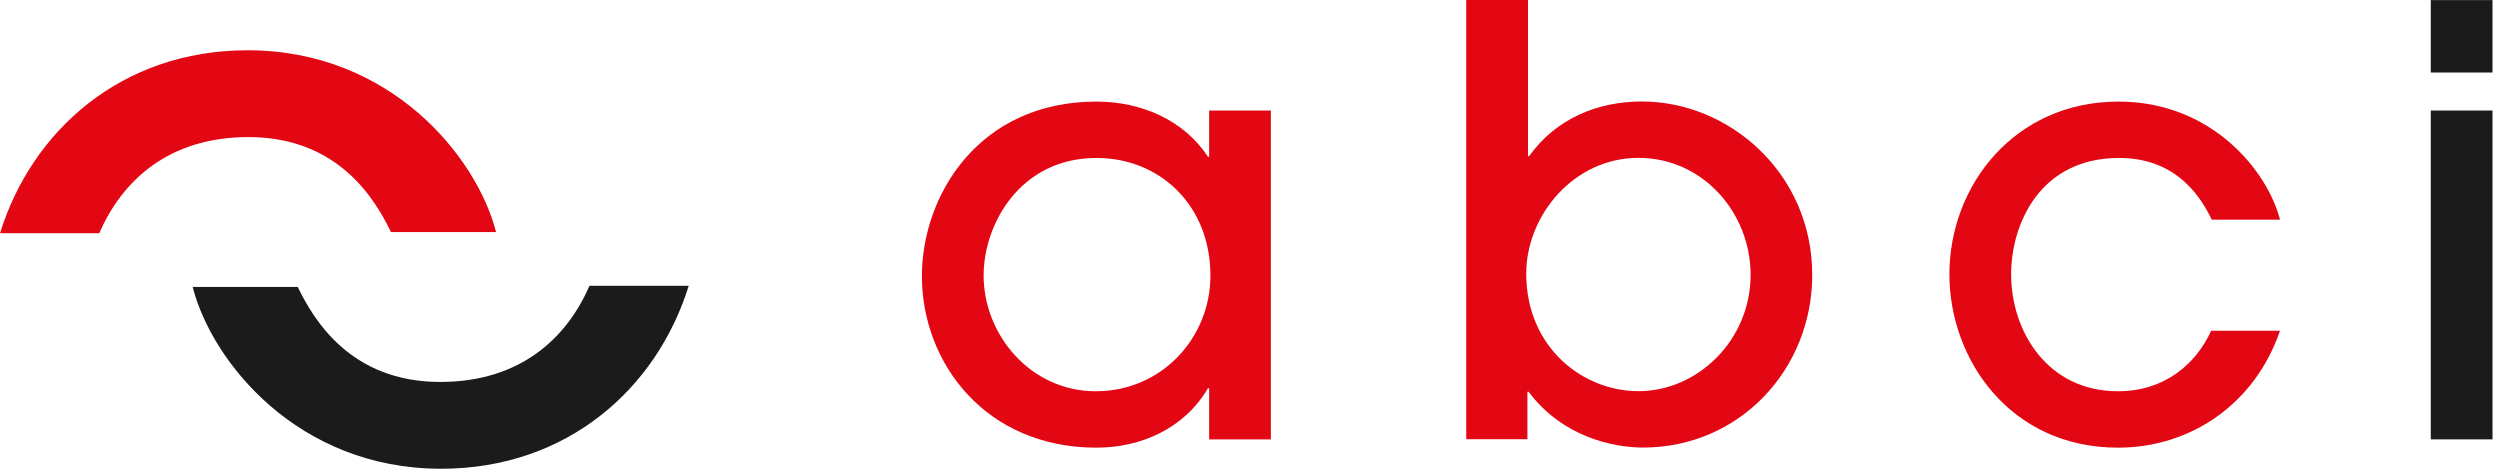 <svg width="192" height="36" viewBox="0 0 192 36" fill="none" xmlns="http://www.w3.org/2000/svg">
<path d="M7.622 17.919C9.347 13.924 12.908 10.528 19.082 10.528C26.025 10.528 28.832 15.365 30.027 17.822H38.097C36.627 12.073 30.027 3.861 19.015 3.861C9.28 3.861 2.426 10.087 0 17.911H7.63L7.622 17.919Z" fill="#E30613"/>
<path d="M45.272 21.942C43.547 25.936 39.986 29.333 33.812 29.333C26.869 29.333 24.062 24.495 22.867 22.039H14.797C16.268 27.788 22.867 36 33.879 36C43.614 36 50.468 29.774 52.894 21.95H45.264L45.272 21.942Z" fill="#1B1B1B"/>
<path d="M92.863 33.737V29.818H92.773C90.951 32.916 87.622 34.38 84.203 34.38C75.677 34.38 70.802 27.862 70.802 21.203C70.802 15.051 75.132 7.802 84.203 7.802C87.711 7.802 90.951 9.258 92.773 12.042H92.863V8.489H97.603V33.745H92.863V33.737ZM84.203 12.132C78.364 12.132 75.542 17.194 75.542 21.158C75.542 25.712 79.141 30.049 84.158 30.049C89.175 30.049 92.96 25.996 92.96 21.158C92.96 15.775 89.085 12.132 84.21 12.132H84.203Z" fill="#E30613"/>
<path d="M112.609 33.737V0H117.35V11.99H117.439C119.492 9.116 122.68 7.794 126.099 7.794C132.804 7.794 139.179 13.311 139.179 21.105C139.179 28.399 133.573 34.372 126.189 34.372C123.867 34.372 119.993 33.551 117.395 30.087H117.305V33.73H112.609V33.737ZM125.831 30.042C130.385 30.042 134.446 26.122 134.446 21.105C134.446 16.365 130.803 12.124 125.831 12.124C120.859 12.124 117.215 16.544 117.215 21.016C117.215 26.712 121.59 30.042 125.831 30.042Z" fill="#E30613"/>
<path d="M169.864 16.873C169.088 15.275 167.266 12.132 162.749 12.132C156.642 12.132 154.455 17.238 154.455 21.068C154.455 25.443 157.24 30.049 162.66 30.049C166.213 30.049 168.632 27.996 169.819 25.398H175.105C173.186 31.005 168.267 34.38 162.66 34.38C154.365 34.38 149.714 27.586 149.714 21.068C149.714 14.23 154.731 7.802 162.705 7.802C169.864 7.802 174.15 13.132 175.105 16.873H169.864Z" fill="#E30613"/>
<path d="M191.425 5.569H186.684V0.007H191.425V5.569ZM191.425 33.744H186.684V8.488H191.425V33.744Z" fill="#1B1B1B"/>
</svg>
